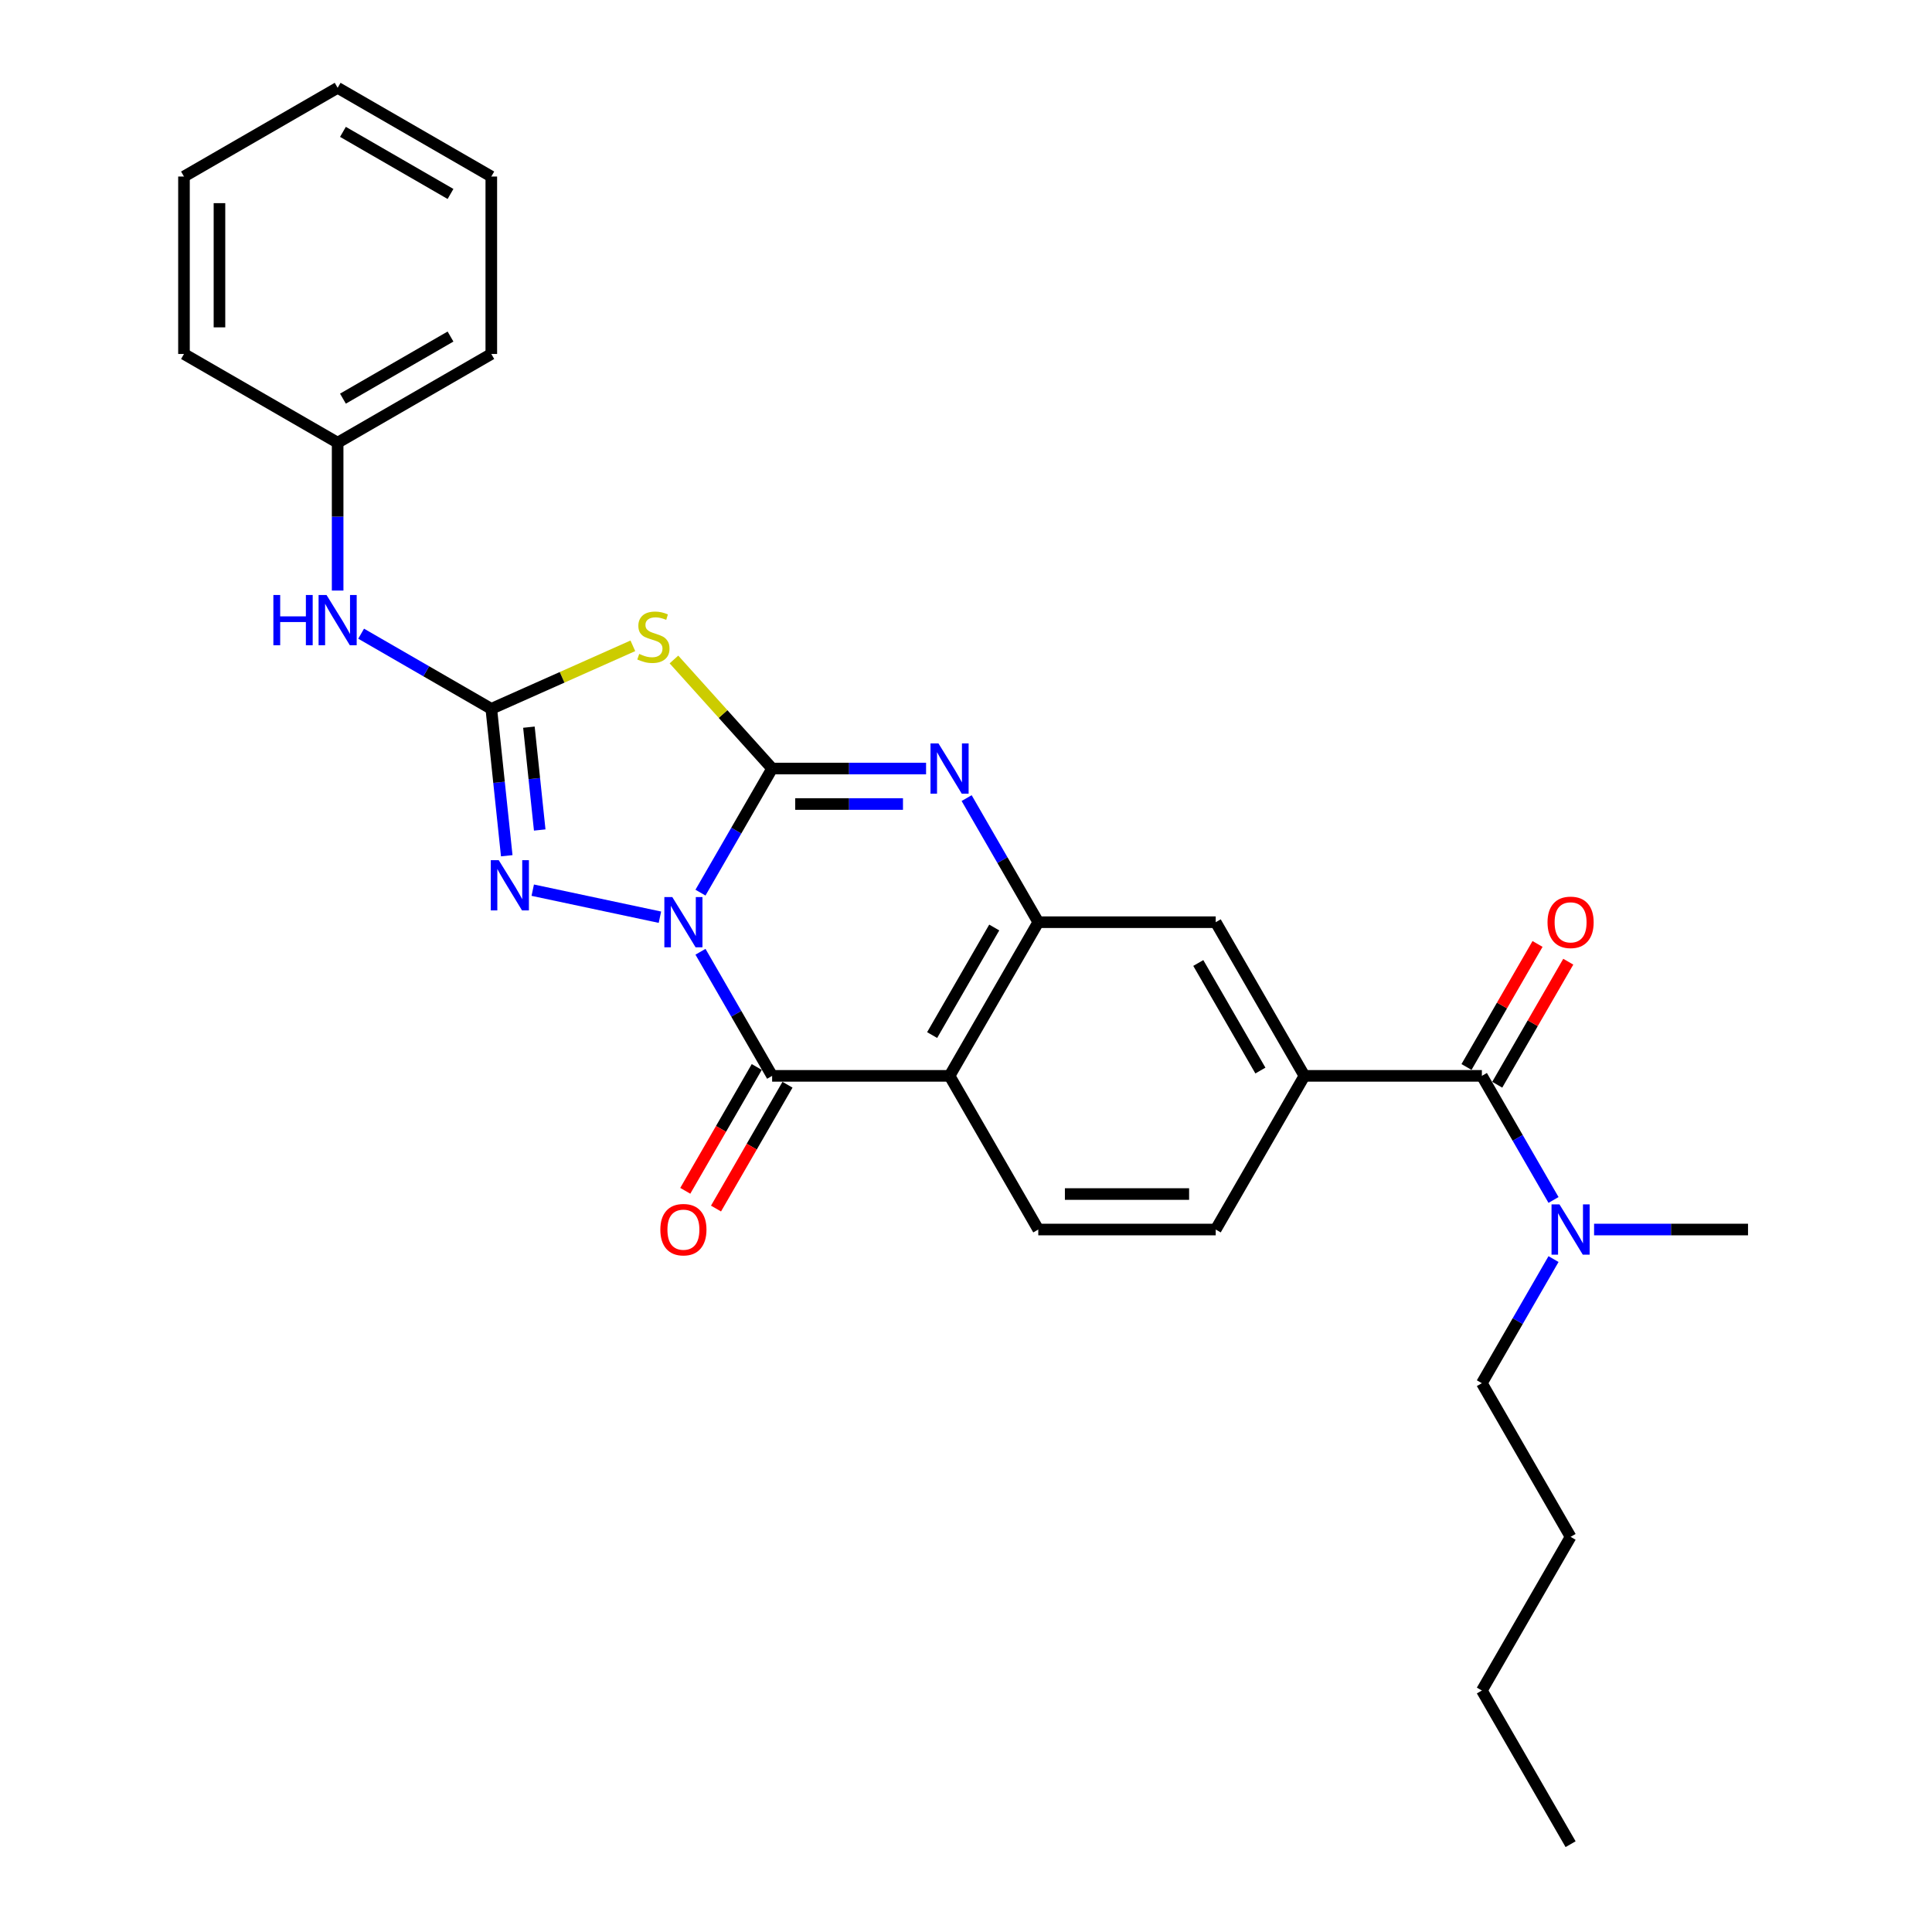<?xml version='1.0' encoding='iso-8859-1'?>
<svg version='1.1' baseProfile='full'
              xmlns='http://www.w3.org/2000/svg'
                      xmlns:rdkit='http://www.rdkit.org/xml'
                      xmlns:xlink='http://www.w3.org/1999/xlink'
                  xml:space='preserve'
width='1000px' height='1000px' viewBox='0 0 1000 1000'>
<!-- END OF HEADER -->
<rect style='opacity:1.0;fill:#FFFFFF;stroke:none' width='1000' height='1000' x='0' y='0'> </rect>
<path class='bond-0' d='M 362.565,462.028 L 381.109,429.91' style='fill:none;fill-rule:evenodd;stroke:#0000FF;stroke-width:6px;stroke-linecap:butt;stroke-linejoin:miter;stroke-opacity:1' />
<path class='bond-0' d='M 381.109,429.91 L 399.652,397.792' style='fill:none;fill-rule:evenodd;stroke:#000000;stroke-width:6px;stroke-linecap:butt;stroke-linejoin:miter;stroke-opacity:1' />
<path class='bond-1' d='M 362.565,492.629 L 381.109,524.747' style='fill:none;fill-rule:evenodd;stroke:#0000FF;stroke-width:6px;stroke-linecap:butt;stroke-linejoin:miter;stroke-opacity:1' />
<path class='bond-1' d='M 381.109,524.747 L 399.652,556.865' style='fill:none;fill-rule:evenodd;stroke:#000000;stroke-width:6px;stroke-linecap:butt;stroke-linejoin:miter;stroke-opacity:1' />
<path class='bond-4' d='M 341.572,474.744 L 275.747,460.752' style='fill:none;fill-rule:evenodd;stroke:#0000FF;stroke-width:6px;stroke-linecap:butt;stroke-linejoin:miter;stroke-opacity:1' />
<path class='bond-2' d='M 399.652,397.792 L 374.243,369.572' style='fill:none;fill-rule:evenodd;stroke:#000000;stroke-width:6px;stroke-linecap:butt;stroke-linejoin:miter;stroke-opacity:1' />
<path class='bond-2' d='M 374.243,369.572 L 348.834,341.353' style='fill:none;fill-rule:evenodd;stroke:#CCCC00;stroke-width:6px;stroke-linecap:butt;stroke-linejoin:miter;stroke-opacity:1' />
<path class='bond-3' d='M 399.652,397.792 L 439.492,397.792' style='fill:none;fill-rule:evenodd;stroke:#000000;stroke-width:6px;stroke-linecap:butt;stroke-linejoin:miter;stroke-opacity:1' />
<path class='bond-3' d='M 439.492,397.792 L 479.333,397.792' style='fill:none;fill-rule:evenodd;stroke:#0000FF;stroke-width:6px;stroke-linecap:butt;stroke-linejoin:miter;stroke-opacity:1' />
<path class='bond-3' d='M 411.604,416.16 L 439.492,416.16' style='fill:none;fill-rule:evenodd;stroke:#000000;stroke-width:6px;stroke-linecap:butt;stroke-linejoin:miter;stroke-opacity:1' />
<path class='bond-3' d='M 439.492,416.16 L 467.38,416.16' style='fill:none;fill-rule:evenodd;stroke:#0000FF;stroke-width:6px;stroke-linecap:butt;stroke-linejoin:miter;stroke-opacity:1' />
<path class='bond-6' d='M 399.652,556.865 L 491.492,556.865' style='fill:none;fill-rule:evenodd;stroke:#000000;stroke-width:6px;stroke-linecap:butt;stroke-linejoin:miter;stroke-opacity:1' />
<path class='bond-13' d='M 391.698,552.272 L 373.197,584.317' style='fill:none;fill-rule:evenodd;stroke:#000000;stroke-width:6px;stroke-linecap:butt;stroke-linejoin:miter;stroke-opacity:1' />
<path class='bond-13' d='M 373.197,584.317 L 354.697,616.361' style='fill:none;fill-rule:evenodd;stroke:#FF0000;stroke-width:6px;stroke-linecap:butt;stroke-linejoin:miter;stroke-opacity:1' />
<path class='bond-13' d='M 407.605,561.457 L 389.105,593.501' style='fill:none;fill-rule:evenodd;stroke:#000000;stroke-width:6px;stroke-linecap:butt;stroke-linejoin:miter;stroke-opacity:1' />
<path class='bond-13' d='M 389.105,593.501 L 370.604,625.545' style='fill:none;fill-rule:evenodd;stroke:#FF0000;stroke-width:6px;stroke-linecap:butt;stroke-linejoin:miter;stroke-opacity:1' />
<path class='bond-28' d='M 327.563,334.276 L 290.931,350.586' style='fill:none;fill-rule:evenodd;stroke:#CCCC00;stroke-width:6px;stroke-linecap:butt;stroke-linejoin:miter;stroke-opacity:1' />
<path class='bond-28' d='M 290.931,350.586 L 254.298,366.896' style='fill:none;fill-rule:evenodd;stroke:#000000;stroke-width:6px;stroke-linecap:butt;stroke-linejoin:miter;stroke-opacity:1' />
<path class='bond-29' d='M 500.326,413.093 L 518.869,445.211' style='fill:none;fill-rule:evenodd;stroke:#0000FF;stroke-width:6px;stroke-linecap:butt;stroke-linejoin:miter;stroke-opacity:1' />
<path class='bond-29' d='M 518.869,445.211 L 537.412,477.328' style='fill:none;fill-rule:evenodd;stroke:#000000;stroke-width:6px;stroke-linecap:butt;stroke-linejoin:miter;stroke-opacity:1' />
<path class='bond-5' d='M 262.29,442.933 L 258.294,404.915' style='fill:none;fill-rule:evenodd;stroke:#0000FF;stroke-width:6px;stroke-linecap:butt;stroke-linejoin:miter;stroke-opacity:1' />
<path class='bond-5' d='M 258.294,404.915 L 254.298,366.896' style='fill:none;fill-rule:evenodd;stroke:#000000;stroke-width:6px;stroke-linecap:butt;stroke-linejoin:miter;stroke-opacity:1' />
<path class='bond-5' d='M 279.358,429.607 L 276.561,402.995' style='fill:none;fill-rule:evenodd;stroke:#0000FF;stroke-width:6px;stroke-linecap:butt;stroke-linejoin:miter;stroke-opacity:1' />
<path class='bond-5' d='M 276.561,402.995 L 273.764,376.382' style='fill:none;fill-rule:evenodd;stroke:#000000;stroke-width:6px;stroke-linecap:butt;stroke-linejoin:miter;stroke-opacity:1' />
<path class='bond-12' d='M 254.298,366.896 L 220.61,347.446' style='fill:none;fill-rule:evenodd;stroke:#000000;stroke-width:6px;stroke-linecap:butt;stroke-linejoin:miter;stroke-opacity:1' />
<path class='bond-12' d='M 220.61,347.446 L 186.921,327.996' style='fill:none;fill-rule:evenodd;stroke:#0000FF;stroke-width:6px;stroke-linecap:butt;stroke-linejoin:miter;stroke-opacity:1' />
<path class='bond-7' d='M 491.492,556.865 L 537.412,477.328' style='fill:none;fill-rule:evenodd;stroke:#000000;stroke-width:6px;stroke-linecap:butt;stroke-linejoin:miter;stroke-opacity:1' />
<path class='bond-7' d='M 482.473,535.75 L 514.617,480.075' style='fill:none;fill-rule:evenodd;stroke:#000000;stroke-width:6px;stroke-linecap:butt;stroke-linejoin:miter;stroke-opacity:1' />
<path class='bond-11' d='M 491.492,556.865 L 537.412,636.401' style='fill:none;fill-rule:evenodd;stroke:#000000;stroke-width:6px;stroke-linecap:butt;stroke-linejoin:miter;stroke-opacity:1' />
<path class='bond-10' d='M 537.412,477.328 L 629.253,477.328' style='fill:none;fill-rule:evenodd;stroke:#000000;stroke-width:6px;stroke-linecap:butt;stroke-linejoin:miter;stroke-opacity:1' />
<path class='bond-8' d='M 767.014,556.865 L 675.173,556.865' style='fill:none;fill-rule:evenodd;stroke:#000000;stroke-width:6px;stroke-linecap:butt;stroke-linejoin:miter;stroke-opacity:1' />
<path class='bond-14' d='M 767.014,556.865 L 785.557,588.982' style='fill:none;fill-rule:evenodd;stroke:#000000;stroke-width:6px;stroke-linecap:butt;stroke-linejoin:miter;stroke-opacity:1' />
<path class='bond-14' d='M 785.557,588.982 L 804.1,621.1' style='fill:none;fill-rule:evenodd;stroke:#0000FF;stroke-width:6px;stroke-linecap:butt;stroke-linejoin:miter;stroke-opacity:1' />
<path class='bond-16' d='M 774.967,561.457 L 793.351,529.614' style='fill:none;fill-rule:evenodd;stroke:#000000;stroke-width:6px;stroke-linecap:butt;stroke-linejoin:miter;stroke-opacity:1' />
<path class='bond-16' d='M 793.351,529.614 L 811.736,497.772' style='fill:none;fill-rule:evenodd;stroke:#FF0000;stroke-width:6px;stroke-linecap:butt;stroke-linejoin:miter;stroke-opacity:1' />
<path class='bond-16' d='M 759.06,552.272 L 777.444,520.43' style='fill:none;fill-rule:evenodd;stroke:#000000;stroke-width:6px;stroke-linecap:butt;stroke-linejoin:miter;stroke-opacity:1' />
<path class='bond-16' d='M 777.444,520.43 L 795.828,488.588' style='fill:none;fill-rule:evenodd;stroke:#FF0000;stroke-width:6px;stroke-linecap:butt;stroke-linejoin:miter;stroke-opacity:1' />
<path class='bond-9' d='M 675.173,556.865 L 629.253,636.401' style='fill:none;fill-rule:evenodd;stroke:#000000;stroke-width:6px;stroke-linecap:butt;stroke-linejoin:miter;stroke-opacity:1' />
<path class='bond-30' d='M 675.173,556.865 L 629.253,477.328' style='fill:none;fill-rule:evenodd;stroke:#000000;stroke-width:6px;stroke-linecap:butt;stroke-linejoin:miter;stroke-opacity:1' />
<path class='bond-30' d='M 652.378,554.118 L 620.234,498.443' style='fill:none;fill-rule:evenodd;stroke:#000000;stroke-width:6px;stroke-linecap:butt;stroke-linejoin:miter;stroke-opacity:1' />
<path class='bond-15' d='M 537.412,636.401 L 629.253,636.401' style='fill:none;fill-rule:evenodd;stroke:#000000;stroke-width:6px;stroke-linecap:butt;stroke-linejoin:miter;stroke-opacity:1' />
<path class='bond-15' d='M 551.189,618.033 L 615.477,618.033' style='fill:none;fill-rule:evenodd;stroke:#000000;stroke-width:6px;stroke-linecap:butt;stroke-linejoin:miter;stroke-opacity:1' />
<path class='bond-17' d='M 174.762,305.675 L 174.762,267.405' style='fill:none;fill-rule:evenodd;stroke:#0000FF;stroke-width:6px;stroke-linecap:butt;stroke-linejoin:miter;stroke-opacity:1' />
<path class='bond-17' d='M 174.762,267.405 L 174.762,229.136' style='fill:none;fill-rule:evenodd;stroke:#000000;stroke-width:6px;stroke-linecap:butt;stroke-linejoin:miter;stroke-opacity:1' />
<path class='bond-18' d='M 804.1,651.701 L 785.557,683.819' style='fill:none;fill-rule:evenodd;stroke:#0000FF;stroke-width:6px;stroke-linecap:butt;stroke-linejoin:miter;stroke-opacity:1' />
<path class='bond-18' d='M 785.557,683.819 L 767.014,715.937' style='fill:none;fill-rule:evenodd;stroke:#000000;stroke-width:6px;stroke-linecap:butt;stroke-linejoin:miter;stroke-opacity:1' />
<path class='bond-19' d='M 825.094,636.401 L 864.934,636.401' style='fill:none;fill-rule:evenodd;stroke:#0000FF;stroke-width:6px;stroke-linecap:butt;stroke-linejoin:miter;stroke-opacity:1' />
<path class='bond-19' d='M 864.934,636.401 L 904.774,636.401' style='fill:none;fill-rule:evenodd;stroke:#000000;stroke-width:6px;stroke-linecap:butt;stroke-linejoin:miter;stroke-opacity:1' />
<path class='bond-20' d='M 174.762,229.136 L 254.298,183.215' style='fill:none;fill-rule:evenodd;stroke:#000000;stroke-width:6px;stroke-linecap:butt;stroke-linejoin:miter;stroke-opacity:1' />
<path class='bond-20' d='M 177.508,206.34 L 233.184,174.196' style='fill:none;fill-rule:evenodd;stroke:#000000;stroke-width:6px;stroke-linecap:butt;stroke-linejoin:miter;stroke-opacity:1' />
<path class='bond-21' d='M 174.762,229.136 L 95.226,183.215' style='fill:none;fill-rule:evenodd;stroke:#000000;stroke-width:6px;stroke-linecap:butt;stroke-linejoin:miter;stroke-opacity:1' />
<path class='bond-22' d='M 767.014,715.937 L 812.934,795.473' style='fill:none;fill-rule:evenodd;stroke:#000000;stroke-width:6px;stroke-linecap:butt;stroke-linejoin:miter;stroke-opacity:1' />
<path class='bond-26' d='M 254.298,183.215 L 254.298,91.375' style='fill:none;fill-rule:evenodd;stroke:#000000;stroke-width:6px;stroke-linecap:butt;stroke-linejoin:miter;stroke-opacity:1' />
<path class='bond-25' d='M 95.226,183.215 L 95.226,91.375' style='fill:none;fill-rule:evenodd;stroke:#000000;stroke-width:6px;stroke-linecap:butt;stroke-linejoin:miter;stroke-opacity:1' />
<path class='bond-25' d='M 113.594,169.439 L 113.594,105.151' style='fill:none;fill-rule:evenodd;stroke:#000000;stroke-width:6px;stroke-linecap:butt;stroke-linejoin:miter;stroke-opacity:1' />
<path class='bond-23' d='M 812.934,795.473 L 767.014,875.009' style='fill:none;fill-rule:evenodd;stroke:#000000;stroke-width:6px;stroke-linecap:butt;stroke-linejoin:miter;stroke-opacity:1' />
<path class='bond-24' d='M 767.014,875.009 L 812.934,954.545' style='fill:none;fill-rule:evenodd;stroke:#000000;stroke-width:6px;stroke-linecap:butt;stroke-linejoin:miter;stroke-opacity:1' />
<path class='bond-27' d='M 95.226,91.375 L 174.762,45.455' style='fill:none;fill-rule:evenodd;stroke:#000000;stroke-width:6px;stroke-linecap:butt;stroke-linejoin:miter;stroke-opacity:1' />
<path class='bond-31' d='M 254.298,91.375 L 174.762,45.455' style='fill:none;fill-rule:evenodd;stroke:#000000;stroke-width:6px;stroke-linecap:butt;stroke-linejoin:miter;stroke-opacity:1' />
<path class='bond-31' d='M 233.184,100.394 L 177.508,68.25' style='fill:none;fill-rule:evenodd;stroke:#000000;stroke-width:6px;stroke-linecap:butt;stroke-linejoin:miter;stroke-opacity:1' />
<path  class='atom-0' d='M 347.982 464.324
L 356.505 478.1
Q 357.35 479.459, 358.709 481.92
Q 360.068 484.382, 360.142 484.529
L 360.142 464.324
L 363.595 464.324
L 363.595 490.333
L 360.032 490.333
L 350.884 475.271
Q 349.819 473.508, 348.68 471.487
Q 347.578 469.467, 347.248 468.842
L 347.248 490.333
L 343.868 490.333
L 343.868 464.324
L 347.982 464.324
' fill='#0000FF'/>
<path  class='atom-3' d='M 330.851 338.468
Q 331.145 338.578, 332.357 339.093
Q 333.57 339.607, 334.892 339.938
Q 336.251 340.232, 337.574 340.232
Q 340.035 340.232, 341.468 339.056
Q 342.901 337.844, 342.901 335.75
Q 342.901 334.317, 342.166 333.435
Q 341.468 332.554, 340.366 332.076
Q 339.264 331.599, 337.427 331.048
Q 335.113 330.35, 333.717 329.688
Q 332.357 329.027, 331.366 327.631
Q 330.41 326.235, 330.41 323.884
Q 330.41 320.614, 332.615 318.594
Q 334.855 316.573, 339.264 316.573
Q 342.276 316.573, 345.693 318.006
L 344.848 320.835
Q 341.725 319.549, 339.374 319.549
Q 336.839 319.549, 335.443 320.614
Q 334.047 321.643, 334.084 323.443
Q 334.084 324.839, 334.782 325.684
Q 335.517 326.529, 336.545 327.007
Q 337.611 327.484, 339.374 328.035
Q 341.725 328.77, 343.121 329.505
Q 344.517 330.239, 345.509 331.746
Q 346.538 333.215, 346.538 335.75
Q 346.538 339.35, 344.113 341.297
Q 341.725 343.207, 337.721 343.207
Q 335.407 343.207, 333.643 342.693
Q 331.917 342.215, 329.859 341.37
L 330.851 338.468
' fill='#CCCC00'/>
<path  class='atom-4' d='M 485.743 384.788
L 494.266 398.564
Q 495.111 399.923, 496.47 402.384
Q 497.829 404.845, 497.903 404.992
L 497.903 384.788
L 501.356 384.788
L 501.356 410.797
L 497.792 410.797
L 488.645 395.735
Q 487.58 393.972, 486.441 391.951
Q 485.339 389.931, 485.008 389.306
L 485.008 410.797
L 481.629 410.797
L 481.629 384.788
L 485.743 384.788
' fill='#0000FF'/>
<path  class='atom-5' d='M 258.149 445.229
L 266.672 459.005
Q 267.516 460.364, 268.876 462.826
Q 270.235 465.287, 270.308 465.434
L 270.308 445.229
L 273.762 445.229
L 273.762 471.238
L 270.198 471.238
L 261.051 456.176
Q 259.986 454.413, 258.847 452.393
Q 257.745 450.372, 257.414 449.748
L 257.414 471.238
L 254.034 471.238
L 254.034 445.229
L 258.149 445.229
' fill='#0000FF'/>
<path  class='atom-13' d='M 141.497 307.971
L 145.024 307.971
L 145.024 319.029
L 158.322 319.029
L 158.322 307.971
L 161.849 307.971
L 161.849 333.981
L 158.322 333.981
L 158.322 321.968
L 145.024 321.968
L 145.024 333.981
L 141.497 333.981
L 141.497 307.971
' fill='#0000FF'/>
<path  class='atom-13' d='M 169.013 307.971
L 177.535 321.747
Q 178.38 323.107, 179.74 325.568
Q 181.099 328.029, 181.172 328.176
L 181.172 307.971
L 184.625 307.971
L 184.625 333.981
L 181.062 333.981
L 171.915 318.919
Q 170.849 317.155, 169.711 315.135
Q 168.608 313.114, 168.278 312.49
L 168.278 333.981
L 164.898 333.981
L 164.898 307.971
L 169.013 307.971
' fill='#0000FF'/>
<path  class='atom-14' d='M 341.792 636.474
Q 341.792 630.229, 344.878 626.739
Q 347.964 623.249, 353.731 623.249
Q 359.499 623.249, 362.585 626.739
Q 365.671 630.229, 365.671 636.474
Q 365.671 642.793, 362.548 646.393
Q 359.426 649.956, 353.731 649.956
Q 348.001 649.956, 344.878 646.393
Q 341.792 642.83, 341.792 636.474
M 353.731 647.017
Q 357.699 647.017, 359.83 644.372
Q 361.997 641.691, 361.997 636.474
Q 361.997 631.368, 359.83 628.796
Q 357.699 626.188, 353.731 626.188
Q 349.764 626.188, 347.597 628.76
Q 345.466 631.331, 345.466 636.474
Q 345.466 641.727, 347.597 644.372
Q 349.764 647.017, 353.731 647.017
' fill='#FF0000'/>
<path  class='atom-15' d='M 807.185 623.396
L 815.707 637.172
Q 816.552 638.531, 817.912 640.993
Q 819.271 643.454, 819.344 643.601
L 819.344 623.396
L 822.798 623.396
L 822.798 649.405
L 819.234 649.405
L 810.087 634.343
Q 809.021 632.58, 807.883 630.56
Q 806.781 628.539, 806.45 627.915
L 806.45 649.405
L 803.07 649.405
L 803.07 623.396
L 807.185 623.396
' fill='#0000FF'/>
<path  class='atom-17' d='M 800.995 477.402
Q 800.995 471.157, 804.08 467.667
Q 807.166 464.177, 812.934 464.177
Q 818.701 464.177, 821.787 467.667
Q 824.873 471.157, 824.873 477.402
Q 824.873 483.72, 821.751 487.321
Q 818.628 490.884, 812.934 490.884
Q 807.203 490.884, 804.08 487.321
Q 800.995 483.757, 800.995 477.402
M 812.934 487.945
Q 816.901 487.945, 819.032 485.3
Q 821.2 482.618, 821.2 477.402
Q 821.2 472.295, 819.032 469.724
Q 816.901 467.116, 812.934 467.116
Q 808.966 467.116, 806.799 469.687
Q 804.668 472.259, 804.668 477.402
Q 804.668 482.655, 806.799 485.3
Q 808.966 487.945, 812.934 487.945
' fill='#FF0000'/>
</svg>
